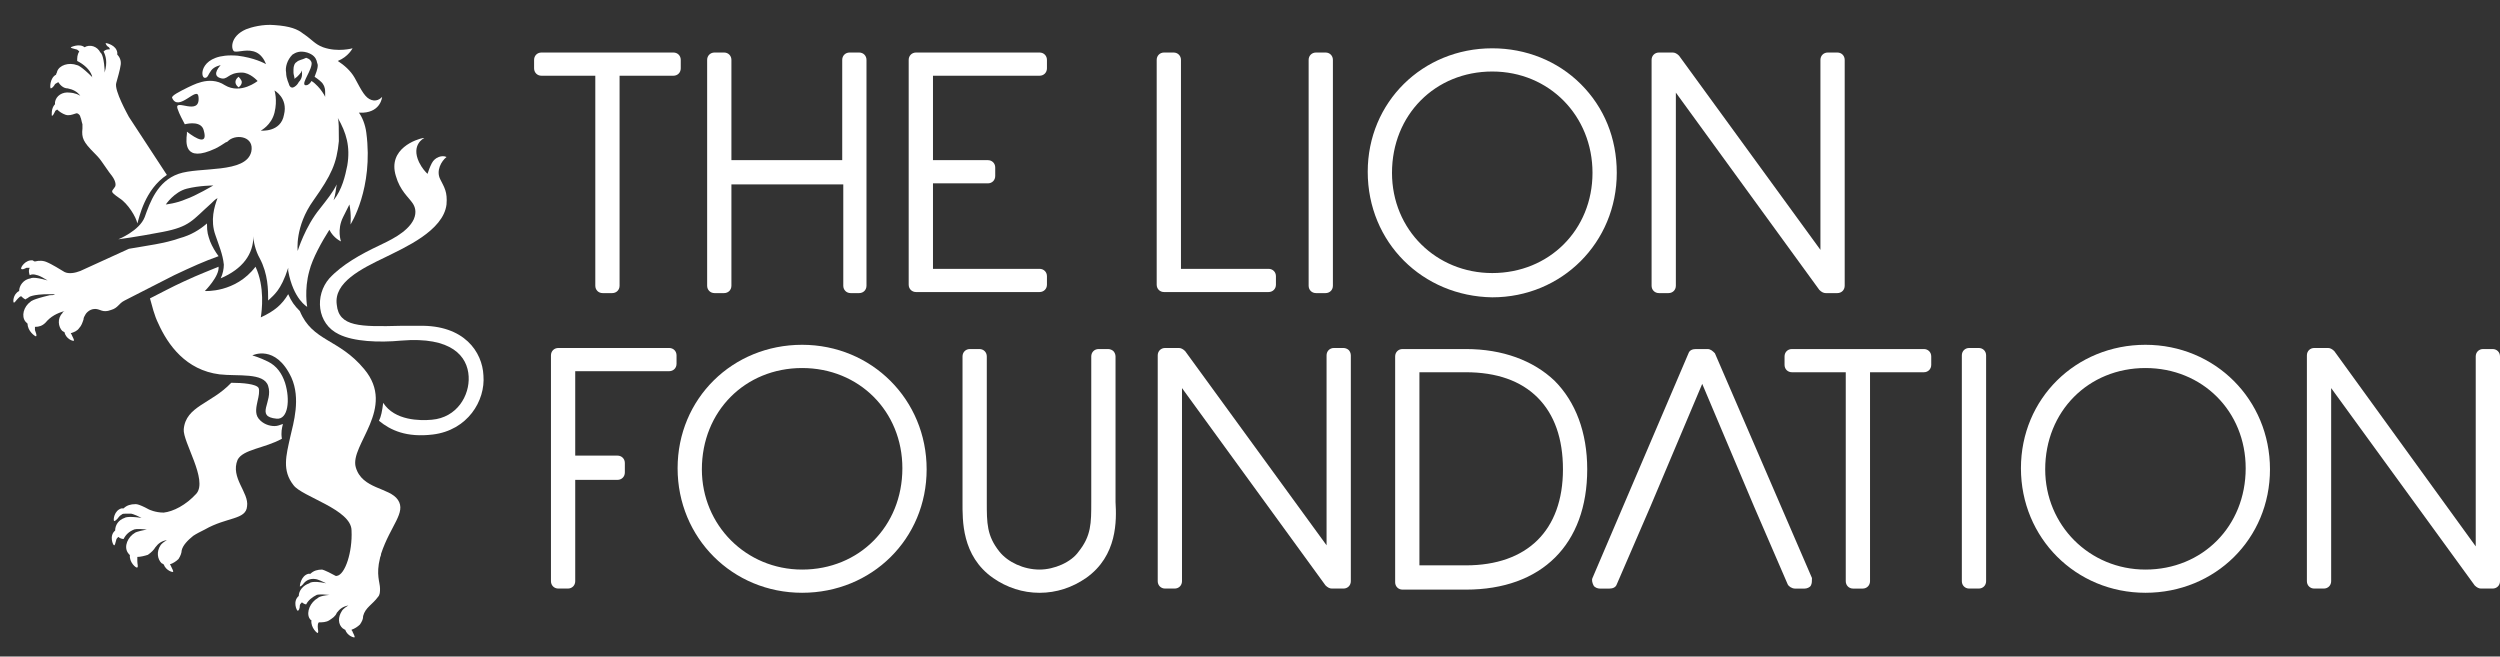 <svg width="99" height="26" viewBox="0 0 99 26" fill="none" xmlns="http://www.w3.org/2000/svg">
<rect x="0" y="0" width="99" height="26" fill="#333333" stroke="none"/>
<path d="M15.132 3.835C15.132 3.835 14.965 4.044 14.714 3.96C14.464 3.877 14.338 3.626 14.046 3.083C13.879 2.79 13.628 2.581 13.377 2.414C13.795 2.247 13.962 1.912 13.962 1.912C13.962 1.912 13.377 2.08 12.792 1.871C12.458 1.745 12.374 1.578 11.998 1.327C11.789 1.16 11.497 1.035 10.87 0.993C10.41 0.951 9.951 1.077 9.742 1.16C9.073 1.453 9.157 1.996 9.282 2.038C9.449 2.08 9.825 1.912 10.16 2.08C10.327 2.163 10.452 2.33 10.536 2.539C10.452 2.498 10.076 2.289 9.408 2.205C7.903 2.08 7.903 3.083 8.112 3.083C8.237 3.083 8.237 2.957 8.363 2.79C8.488 2.623 8.739 2.581 8.739 2.581C8.739 2.581 8.363 2.957 8.697 3.083C9.031 3.208 8.99 2.874 9.575 2.874C9.909 2.874 10.201 3.208 10.201 3.208C10.201 3.208 9.533 3.751 8.906 3.375C8.279 2.957 7.569 3.417 7.444 3.459C7.109 3.626 6.775 3.793 6.817 3.877C7.067 4.462 7.82 3.375 7.861 3.835C7.945 4.629 6.9 3.877 7.026 4.294C7.109 4.545 7.235 4.754 7.318 4.921C7.485 4.879 7.987 4.796 8.07 5.172C8.237 5.757 7.778 5.506 7.402 5.214C7.402 5.255 7.402 5.255 7.402 5.297C7.36 5.632 7.276 6.467 8.53 5.882C8.697 5.799 8.822 5.715 8.948 5.632C8.99 5.632 9.031 5.59 9.073 5.548C9.408 5.297 10.076 5.423 9.951 6.008C9.742 6.885 7.903 6.593 7.067 6.885C6.232 7.178 5.939 8.013 5.73 8.598C5.521 9.142 4.686 9.476 4.686 9.476C4.686 9.476 5.354 9.392 6.441 9.184C7.527 8.975 7.611 8.724 8.363 8.055C8.446 7.972 8.53 7.888 8.614 7.846C8.488 8.181 8.321 8.724 8.53 9.309C8.655 9.685 8.822 10.061 8.864 10.479C8.864 10.646 8.822 10.855 8.739 11.022C9.616 10.646 10.034 10.061 10.034 9.351C10.034 9.56 10.118 9.936 10.285 10.228C10.619 10.855 10.619 11.482 10.619 11.9C10.828 11.691 11.121 11.524 11.413 10.604C11.413 10.646 11.413 10.688 11.413 10.73C11.622 11.858 12.165 12.15 12.165 12.15C12.165 12.15 12.04 11.482 12.249 10.73C12.374 10.228 12.751 9.56 13.043 9.1C13.21 9.434 13.503 9.56 13.503 9.56C13.503 9.56 13.335 9.1 13.586 8.598C13.67 8.431 13.753 8.264 13.837 8.097C13.921 8.515 13.879 8.891 13.879 8.891C13.879 8.891 14.798 7.47 14.506 5.255C14.464 4.921 14.338 4.629 14.213 4.462C14.255 4.462 14.338 4.462 14.38 4.462C15.091 4.42 15.132 3.835 15.132 3.835ZM7.36 7.888C6.984 8.055 6.566 8.097 6.566 8.097C6.566 8.097 6.9 7.596 7.402 7.47C7.903 7.345 8.446 7.345 8.446 7.345C8.446 7.345 7.736 7.763 7.36 7.888ZM11.246 4.545C11.121 5.255 10.327 5.172 10.327 5.172C10.327 5.172 10.745 4.963 10.87 4.462C10.995 3.96 10.87 3.584 10.87 3.584C10.87 3.584 11.413 3.877 11.246 4.545ZM11.539 3.459C11.539 3.459 11.539 3.5 11.539 3.459C11.497 3.459 11.455 3.375 11.455 3.375C11.455 3.333 11.33 3.124 11.33 2.874C11.288 2.665 11.371 2.372 11.581 2.163C11.706 2.08 11.873 1.996 12.165 2.08C12.416 2.163 12.5 2.289 12.542 2.414C12.542 2.456 12.583 2.539 12.583 2.581C12.583 2.748 12.5 2.915 12.458 3.041C12.583 3.124 12.751 3.25 12.792 3.333C12.876 3.459 12.876 3.584 12.876 3.668C12.876 3.709 12.876 3.751 12.876 3.751V3.835L12.834 3.751C12.834 3.751 12.709 3.542 12.583 3.417C12.5 3.333 12.416 3.25 12.333 3.208C12.291 3.291 12.207 3.375 12.124 3.375H12.082C11.998 3.333 12.082 3.166 12.165 2.999C12.249 2.832 12.374 2.581 12.333 2.456C12.291 2.372 12.249 2.33 12.124 2.289C11.957 2.372 11.831 2.372 11.748 2.456C11.664 2.498 11.622 2.623 11.622 2.748C11.622 2.79 11.622 2.79 11.622 2.832C11.622 2.874 11.622 2.874 11.622 2.874C11.622 2.957 11.664 3.041 11.664 3.124L11.706 3.083C11.789 3.041 11.915 2.874 11.915 2.874L11.957 2.79V2.874C11.957 2.874 11.998 3.083 11.831 3.25C11.748 3.417 11.581 3.5 11.539 3.459C11.539 3.5 11.539 3.5 11.539 3.459ZM13.753 6.551C13.67 6.969 13.544 7.512 13.21 7.93C13.294 7.679 13.294 7.512 13.335 7.303C13.168 7.637 12.96 7.888 12.667 8.264C12.082 8.975 11.789 9.936 11.789 9.936C11.789 9.936 11.664 8.975 12.416 7.93C13.127 6.927 13.335 6.467 13.419 5.59C13.419 5.088 13.419 4.796 13.377 4.67C13.712 5.255 13.879 5.799 13.753 6.551Z" fill="white"/>
<path d="M9.575 3.249C9.575 3.375 9.449 3.458 9.449 3.458C9.449 3.458 9.324 3.375 9.324 3.249C9.324 3.124 9.449 3.041 9.449 3.041C9.449 3.041 9.575 3.166 9.575 3.249Z" fill="white"/>
<path d="M15.759 19.797C15.425 19.296 14.338 19.38 14.088 18.502C13.837 17.625 15.717 16.162 14.422 14.616C13.419 13.404 12.374 13.529 11.873 12.318C11.664 12.109 11.539 11.941 11.413 11.649C11.163 12.067 10.87 12.318 10.327 12.568C10.369 12.318 10.494 11.357 10.118 10.562C9.324 11.607 8.112 11.524 8.112 11.524C8.112 11.524 8.697 10.939 8.655 10.562C8.363 10.688 7.903 10.855 7.276 11.148C6.817 11.357 6.357 11.607 5.939 11.816C6.023 12.109 6.106 12.485 6.273 12.819C6.65 13.655 7.36 14.658 8.697 14.825C9.408 14.908 10.452 14.741 10.619 15.284C10.828 15.911 10.076 16.496 10.954 16.58C11.413 16.622 11.497 15.828 11.288 15.159C11.163 14.783 10.954 14.491 10.619 14.323C10.285 14.156 9.993 14.073 9.993 14.073C9.993 14.073 10.912 13.613 11.539 14.95C11.915 15.786 11.622 16.747 11.497 17.29C11.33 18.043 11.163 18.628 11.622 19.212C11.957 19.672 13.921 20.174 13.921 21.009C13.962 21.845 13.67 22.764 13.335 22.806C13.294 22.806 13.294 22.806 13.294 22.806C12.834 22.555 12.751 22.555 12.751 22.555C12.583 22.555 12.416 22.597 12.291 22.723C12.249 22.723 12.249 22.723 12.207 22.723C11.915 22.806 11.873 23.182 11.873 23.224C11.915 23.224 11.957 23.182 11.998 23.14C12.082 23.015 12.249 22.89 12.5 22.932C12.5 22.932 12.583 22.932 12.918 23.099C12.333 22.973 12.249 23.099 12.249 23.099C11.998 23.182 11.831 23.391 11.831 23.6C11.581 23.809 11.748 24.185 11.789 24.185C11.831 24.185 11.873 24.102 11.873 23.976C11.873 23.934 11.915 23.893 11.957 23.851C11.998 23.893 12.082 23.934 12.124 23.934C12.207 23.767 12.374 23.642 12.542 23.558C12.542 23.558 12.625 23.517 13.043 23.558C12.625 23.6 12.583 23.684 12.583 23.684C12.291 23.851 12.124 24.227 12.249 24.478C12.291 24.52 12.291 24.561 12.333 24.561C12.291 24.854 12.583 25.105 12.583 25.063C12.625 25.021 12.583 24.937 12.583 24.812C12.583 24.77 12.583 24.687 12.625 24.645C12.751 24.645 12.918 24.645 13.043 24.561C13.168 24.478 13.294 24.394 13.335 24.269C13.461 24.102 13.586 24.018 13.795 23.976C13.586 24.102 13.544 24.185 13.544 24.185C13.377 24.436 13.377 24.729 13.586 24.896C13.628 24.896 13.628 24.937 13.67 24.937C13.753 25.188 14.046 25.272 14.046 25.23C14.046 25.188 14.004 25.105 13.962 25.021C13.962 24.979 13.921 24.979 13.921 24.937C14.046 24.896 14.171 24.812 14.255 24.729C14.338 24.603 14.38 24.52 14.38 24.394C14.464 24.06 14.756 23.934 14.965 23.642C15.049 23.558 15.049 23.433 15.049 23.308C15.049 23.057 14.882 22.764 15.049 22.096C15.049 22.054 15.091 22.012 15.091 21.929C15.467 20.8 16.093 20.299 15.759 19.797Z" fill="white"/>
<path d="M8.321 9.56C8.238 9.309 8.196 9.225 8.196 8.849C7.903 9.1 7.569 9.309 7.109 9.434C6.524 9.643 5.814 9.727 5.104 9.852L3.181 10.73C2.972 10.813 2.722 10.855 2.555 10.771C2.011 10.437 1.886 10.395 1.886 10.395C1.719 10.312 1.552 10.312 1.384 10.354C1.384 10.354 1.343 10.354 1.301 10.312C1.008 10.27 0.799 10.604 0.841 10.646C0.883 10.688 0.967 10.646 1.05 10.604C1.092 10.604 1.134 10.604 1.176 10.604C1.134 10.688 1.134 10.771 1.176 10.897C1.259 10.855 1.343 10.855 1.468 10.897C1.468 10.897 1.552 10.897 1.886 11.106C1.301 10.938 1.217 11.022 1.217 11.022C0.925 11.064 0.758 11.315 0.758 11.524C0.507 11.649 0.507 11.983 0.549 11.983C0.591 11.983 0.632 11.9 0.716 11.816C0.758 11.774 0.799 11.732 0.841 11.732C0.883 11.774 0.925 11.816 1.008 11.858C1.05 11.816 1.092 11.816 1.134 11.774C1.134 11.774 1.259 11.649 1.97 11.649C2.053 11.649 2.137 11.649 2.178 11.649C2.137 11.691 2.053 11.691 1.97 11.691C1.259 11.858 1.217 11.941 1.217 11.941C0.925 12.15 0.841 12.526 1.008 12.735C1.05 12.777 1.05 12.777 1.092 12.819C1.092 13.111 1.384 13.32 1.426 13.32C1.468 13.279 1.426 13.195 1.384 13.07C1.384 13.028 1.384 12.986 1.384 12.944C1.552 12.944 1.677 12.902 1.802 12.777C2.011 12.526 2.262 12.401 2.555 12.318C2.471 12.359 2.471 12.401 2.471 12.401C2.262 12.61 2.304 12.944 2.471 13.111C2.513 13.111 2.513 13.153 2.555 13.153C2.596 13.404 2.889 13.529 2.931 13.488C2.931 13.446 2.889 13.362 2.847 13.279C2.847 13.237 2.805 13.237 2.805 13.195C2.931 13.153 3.056 13.111 3.14 12.986C3.223 12.902 3.265 12.777 3.307 12.652C3.307 12.568 3.348 12.526 3.39 12.443C3.39 12.443 3.516 12.234 3.766 12.234C3.975 12.234 4.059 12.401 4.393 12.276C4.686 12.192 4.686 12.025 4.936 11.9C5.521 11.607 6.232 11.231 6.9 10.897C7.611 10.562 8.07 10.354 8.655 10.145C8.53 9.977 8.405 9.768 8.321 9.56Z" fill="white"/>
<path d="M19.144 14.867C19.102 13.947 18.392 12.861 16.595 12.902H15.885C14.255 12.944 13.419 12.944 13.336 12.067C13.21 11.189 14.297 10.646 15.258 10.186C16.01 9.81 17.556 9.142 17.682 8.097C17.723 7.596 17.598 7.428 17.431 7.094C17.264 6.76 17.473 6.384 17.682 6.217C17.515 6.133 17.222 6.217 17.097 6.467C17.013 6.634 16.971 6.76 16.93 6.885C16.846 6.802 16.721 6.676 16.595 6.425C16.261 5.715 16.804 5.464 16.804 5.464C16.804 5.464 16.804 5.464 16.762 5.464C16.512 5.506 15.342 5.882 15.676 6.969C15.843 7.554 16.177 7.804 16.345 8.055C16.428 8.181 16.512 8.389 16.386 8.682C16.136 9.225 15.342 9.56 15.007 9.727C14.297 10.061 13.545 10.479 13.043 11.022C12.458 11.691 12.542 12.819 13.419 13.237C14.004 13.529 15.007 13.571 15.885 13.488C17.891 13.32 18.517 14.114 18.559 14.908C18.601 15.661 18.099 16.538 17.097 16.622C16.637 16.663 15.634 16.663 15.174 15.953C15.133 16.287 15.091 16.496 15.007 16.663C15.467 17.04 16.094 17.332 17.138 17.207C18.517 17.04 19.228 15.869 19.144 14.867Z" fill="white"/>
<path d="M6.608 6.927L5.104 4.629C5.062 4.545 4.519 3.584 4.602 3.292C4.769 2.707 4.769 2.623 4.769 2.623C4.811 2.456 4.769 2.289 4.644 2.163C4.644 2.121 4.644 2.121 4.644 2.08C4.602 1.787 4.226 1.704 4.184 1.704C4.184 1.745 4.226 1.829 4.31 1.871C4.351 1.913 4.351 1.954 4.351 1.954C4.268 1.954 4.184 1.954 4.101 2.038C4.184 2.205 4.268 2.456 4.142 2.874C4.142 2.832 4.142 2.79 4.142 2.748C4.101 2.121 3.975 2.08 3.975 2.08C3.85 1.829 3.557 1.745 3.348 1.871C3.14 1.704 2.805 1.871 2.805 1.871C2.805 1.913 2.889 1.913 3.014 1.954C3.056 1.954 3.098 1.996 3.14 2.038C3.056 2.163 3.056 2.289 3.056 2.414C3.307 2.539 3.557 2.748 3.641 2.999C3.641 3.041 3.641 3.041 3.683 3.083C3.181 2.581 3.056 2.581 3.056 2.581C2.722 2.456 2.346 2.581 2.262 2.832C2.262 2.874 2.22 2.915 2.22 2.957C1.969 3.083 1.969 3.5 2.011 3.5C2.053 3.5 2.137 3.417 2.178 3.333C2.22 3.292 2.262 3.292 2.304 3.25C2.387 3.375 2.513 3.5 2.68 3.5C2.889 3.542 3.056 3.626 3.181 3.793C2.972 3.668 2.763 3.668 2.763 3.668C2.471 3.626 2.22 3.793 2.178 4.044C2.178 4.085 2.178 4.085 2.178 4.127C2.011 4.294 2.053 4.587 2.053 4.587C2.095 4.587 2.137 4.503 2.178 4.42C2.178 4.378 2.22 4.378 2.262 4.336C2.346 4.42 2.471 4.503 2.596 4.545C2.722 4.587 2.847 4.545 2.972 4.503C3.056 4.462 3.098 4.503 3.14 4.545C3.14 4.545 3.181 4.587 3.181 4.629C3.223 4.712 3.223 4.796 3.265 4.921C3.265 4.963 3.265 5.005 3.265 5.088C3.223 5.464 3.307 5.632 3.725 6.05C3.808 6.133 3.933 6.258 4.017 6.384C4.142 6.551 4.268 6.76 4.435 6.969C4.56 7.136 4.602 7.303 4.56 7.387C4.435 7.596 4.31 7.554 4.727 7.846C5.062 8.055 5.396 8.599 5.438 8.849C5.521 8.599 5.73 7.512 6.608 6.927Z" fill="white"/>
<path d="M11.204 16.789C11.079 16.831 10.995 16.872 10.87 16.872C10.661 16.872 10.411 16.789 10.243 16.58C10.076 16.371 10.16 16.078 10.202 15.87C10.243 15.702 10.285 15.493 10.243 15.368C10.16 15.201 9.575 15.159 9.199 15.159H9.157C8.363 15.995 7.36 16.078 7.276 16.998C7.235 17.499 8.238 19.004 7.778 19.547C7.36 20.006 6.859 20.257 6.482 20.299C6.148 20.299 5.897 20.174 5.897 20.174C5.438 19.923 5.354 19.965 5.354 19.965C5.187 19.965 5.02 20.006 4.895 20.132C4.853 20.132 4.853 20.132 4.811 20.132C4.518 20.215 4.477 20.592 4.518 20.633C4.56 20.633 4.602 20.592 4.644 20.55C4.686 20.508 4.727 20.424 4.811 20.383C4.853 20.341 4.895 20.341 4.978 20.341C5.02 20.341 5.104 20.341 5.187 20.341C5.187 20.341 5.271 20.341 5.605 20.508C5.02 20.424 4.936 20.508 4.936 20.508C4.686 20.592 4.56 20.8 4.56 21.009C4.31 21.218 4.477 21.594 4.518 21.594C4.56 21.594 4.56 21.511 4.602 21.386C4.602 21.344 4.644 21.302 4.686 21.26C4.727 21.302 4.811 21.344 4.895 21.344C4.978 21.177 5.104 21.051 5.312 20.968C5.312 20.968 5.396 20.926 5.814 20.968C5.396 21.051 5.354 21.093 5.354 21.093C5.062 21.26 4.895 21.636 5.062 21.887C5.104 21.929 5.104 21.971 5.145 21.971C5.104 22.263 5.396 22.514 5.438 22.472C5.48 22.43 5.438 22.347 5.438 22.221C5.438 22.18 5.438 22.096 5.438 22.054C5.563 22.054 5.73 22.012 5.856 21.971C5.981 21.887 6.106 21.762 6.148 21.678C6.274 21.511 6.399 21.427 6.608 21.386C6.399 21.511 6.357 21.594 6.357 21.594C6.19 21.845 6.232 22.138 6.399 22.305C6.441 22.305 6.441 22.347 6.482 22.347C6.566 22.597 6.859 22.681 6.859 22.639C6.859 22.597 6.817 22.514 6.775 22.43C6.775 22.388 6.733 22.388 6.733 22.347C6.859 22.305 6.984 22.221 7.068 22.138C7.151 22.012 7.193 21.887 7.193 21.803C7.235 21.594 7.444 21.386 7.653 21.218C7.778 21.135 7.945 21.051 8.112 20.968C8.99 20.466 9.742 20.591 9.784 20.048C9.867 19.505 9.115 18.92 9.408 18.21C9.617 17.792 10.494 17.75 11.163 17.374C11.121 17.123 11.163 16.956 11.204 16.789Z" fill="white"/>
<path d="M65.403 2.372C65.403 2.205 65.528 2.08 65.696 2.08H66.239C66.322 2.08 66.406 2.121 66.49 2.205L72.089 9.894V2.372C72.089 2.205 72.214 2.08 72.382 2.08H72.758C72.925 2.08 73.05 2.205 73.05 2.372V11.315C73.05 11.482 72.925 11.607 72.758 11.607H72.298C72.214 11.607 72.131 11.565 72.047 11.482L66.364 3.668V11.315C66.364 11.482 66.239 11.607 66.072 11.607H65.696C65.528 11.607 65.403 11.482 65.403 11.315V2.372Z" fill="white"/>
<path d="M51.822 2.372C51.822 2.205 51.947 2.08 52.115 2.08H52.491C52.658 2.08 52.783 2.205 52.783 2.372V11.315C52.783 11.482 52.658 11.607 52.491 11.607H52.115C51.947 11.607 51.822 11.482 51.822 11.315V2.372Z" fill="white"/>
<path d="M35.984 2.372C35.984 2.205 36.11 2.08 36.277 2.08H41.166C41.333 2.08 41.459 2.205 41.459 2.372V2.706C41.459 2.874 41.333 2.999 41.166 2.999H36.946V6.342H39.119C39.286 6.342 39.411 6.467 39.411 6.634V6.969C39.411 7.136 39.286 7.261 39.119 7.261H36.946V10.646H41.166C41.333 10.646 41.459 10.771 41.459 10.938V11.273C41.459 11.44 41.333 11.565 41.166 11.565H36.277C36.11 11.565 35.984 11.44 35.984 11.273V2.372Z" fill="white"/>
<path d="M28.003 2.372C28.003 2.205 28.129 2.08 28.296 2.08H28.672C28.839 2.08 28.964 2.205 28.964 2.372V6.342H33.352V2.372C33.352 2.205 33.477 2.08 33.645 2.08H34.021C34.188 2.08 34.313 2.205 34.313 2.372V11.315C34.313 11.482 34.188 11.607 34.021 11.607H33.686C33.519 11.607 33.394 11.482 33.394 11.315V7.303H28.964V11.315C28.964 11.482 28.839 11.607 28.672 11.607H28.296C28.129 11.607 28.003 11.482 28.003 11.315V2.372V2.372Z" fill="white"/>
<path d="M21.15 2.706V2.372C21.15 2.205 21.275 2.08 21.442 2.08H26.666C26.833 2.08 26.958 2.205 26.958 2.372V2.706C26.958 2.874 26.833 2.999 26.666 2.999H24.535V11.315C24.535 11.482 24.409 11.607 24.242 11.607H23.866C23.699 11.607 23.574 11.482 23.574 11.315V2.999H21.442C21.275 2.999 21.15 2.874 21.15 2.706Z" fill="white"/>
<path d="M24.744 18.711C24.744 18.878 24.618 19.003 24.451 19.003H22.779V23.015C22.779 23.182 22.654 23.307 22.487 23.307H22.111C21.944 23.307 21.818 23.182 21.818 23.015V14.072C21.818 13.905 21.944 13.78 22.111 13.78H26.499C26.666 13.78 26.791 13.905 26.791 14.072V14.407C26.791 14.574 26.666 14.699 26.499 14.699H22.779V18.042H24.451C24.618 18.042 24.744 18.168 24.744 18.335V18.711Z" fill="white"/>
<path d="M31.764 14.574C29.507 14.574 27.794 16.287 27.794 18.585C27.794 20.8 29.549 22.555 31.764 22.555C34.02 22.555 35.734 20.842 35.734 18.543C35.734 16.287 34.02 14.574 31.764 14.574ZM31.764 23.474C29.006 23.474 26.833 21.301 26.833 18.543C26.833 15.786 29.006 13.654 31.764 13.654C34.522 13.654 36.695 15.827 36.695 18.585C36.695 21.343 34.522 23.474 31.764 23.474Z" fill="white"/>
<path d="M43.005 22.89C42.462 23.266 41.835 23.475 41.166 23.475C40.498 23.475 39.871 23.266 39.328 22.89C38.074 22.012 38.116 20.591 38.116 19.881V14.114C38.116 13.947 38.241 13.822 38.408 13.822H38.784C38.951 13.822 39.077 13.947 39.077 14.114V19.881C39.077 20.717 39.077 21.218 39.578 21.845C39.913 22.263 40.539 22.555 41.166 22.555C41.751 22.555 42.42 22.263 42.712 21.845C43.214 21.218 43.214 20.717 43.214 19.881V14.114C43.214 13.947 43.339 13.822 43.506 13.822H43.882C43.966 13.822 44.05 13.864 44.091 13.905C44.133 13.947 44.175 14.031 44.175 14.114V19.881C44.217 20.591 44.258 22.012 43.005 22.89Z" fill="white"/>
<path d="M45.805 2.372C45.805 2.205 45.93 2.08 46.097 2.08H46.473C46.64 2.08 46.766 2.205 46.766 2.372V10.646H50.234C50.401 10.646 50.527 10.771 50.527 10.938V11.273C50.527 11.44 50.401 11.565 50.234 11.565H46.097C45.93 11.565 45.805 11.44 45.805 11.273V2.372Z" fill="white"/>
<path d="M53.493 23.015C53.493 23.182 53.368 23.307 53.201 23.307H52.741C52.658 23.307 52.574 23.265 52.49 23.182L46.807 15.368V23.015C46.807 23.182 46.682 23.307 46.515 23.307H46.139C45.972 23.307 45.846 23.182 45.846 23.015V14.072C45.846 13.905 45.972 13.78 46.139 13.78H46.682C46.766 13.78 46.849 13.822 46.933 13.905L52.532 21.594V14.072C52.532 13.905 52.657 13.78 52.825 13.78H53.201C53.284 13.78 53.368 13.822 53.41 13.863C53.452 13.905 53.493 13.989 53.493 14.072V23.015Z" fill="white"/>
<path d="M63.063 6.844C63.063 4.587 61.349 2.832 59.093 2.832C56.837 2.832 55.123 4.545 55.123 6.844C55.123 9.1 56.878 10.813 59.093 10.813C61.349 10.813 63.063 9.1 63.063 6.844ZM54.162 6.802C54.162 4.044 56.335 1.913 59.093 1.913C60.43 1.913 61.684 2.414 62.603 3.333C63.522 4.253 64.024 5.465 64.024 6.844C64.024 9.601 61.851 11.774 59.093 11.774C56.335 11.733 54.162 9.601 54.162 6.802Z" fill="white"/>
<path d="M71.713 23.182C71.671 23.266 71.545 23.308 71.462 23.308H71.086C70.96 23.308 70.835 23.224 70.793 23.14L69.456 20.048L67.408 15.201L65.361 20.048L64.024 23.14C63.982 23.266 63.856 23.308 63.731 23.308H63.355C63.271 23.308 63.146 23.266 63.104 23.182C63.062 23.099 63.021 22.973 63.062 22.89L66.865 13.989C66.907 13.864 67.032 13.822 67.158 13.822H67.617C67.743 13.822 67.826 13.905 67.91 13.989L71.754 22.89C71.754 23.015 71.754 23.099 71.713 23.182Z" fill="white"/>
<path d="M76.477 14.449C76.477 14.616 76.351 14.741 76.184 14.741H74.053V23.015C74.053 23.182 73.927 23.308 73.76 23.308H73.384C73.217 23.308 73.092 23.182 73.092 23.015V14.741H70.961C70.793 14.741 70.668 14.616 70.668 14.449V14.114C70.668 13.947 70.793 13.822 70.961 13.822H76.184C76.351 13.822 76.477 13.947 76.477 14.114V14.449Z" fill="white"/>
<path d="M78.65 23.015C78.65 23.182 78.525 23.307 78.357 23.307H77.981C77.814 23.307 77.689 23.182 77.689 23.015V14.072C77.689 13.905 77.814 13.78 77.981 13.78H78.357C78.525 13.78 78.65 13.905 78.65 14.072V23.015Z" fill="white"/>
<path d="M84.96 14.574C82.703 14.574 80.99 16.287 80.99 18.585C80.99 20.8 82.745 22.555 84.96 22.555C87.216 22.555 88.929 20.842 88.929 18.543C88.929 16.287 87.216 14.574 84.96 14.574ZM84.96 23.474C82.202 23.474 80.029 21.301 80.029 18.543C80.029 15.786 82.202 13.654 84.96 13.654C87.718 13.654 89.891 15.827 89.891 18.585C89.891 21.343 87.718 23.474 84.96 23.474Z" fill="white"/>
<path d="M99 23.015C99 23.182 98.875 23.307 98.707 23.307H98.248C98.164 23.307 98.081 23.265 97.997 23.182L92.314 15.368V23.015C92.314 23.182 92.189 23.307 92.022 23.307H91.645C91.478 23.307 91.353 23.182 91.353 23.015V14.072C91.353 13.905 91.478 13.78 91.645 13.78H92.189C92.272 13.78 92.356 13.822 92.439 13.905L98.039 21.636V14.114C98.039 13.947 98.164 13.822 98.331 13.822H98.707C98.875 13.822 99 13.947 99 14.114V23.015Z" fill="white"/>
<path d="M58.048 23.349H55.541C55.374 23.349 55.248 23.224 55.248 23.057V14.114C55.248 13.947 55.374 13.822 55.541 13.822H58.048C59.511 13.822 60.722 14.281 61.558 15.075C62.394 15.911 62.854 17.123 62.854 18.585C62.854 21.552 61.057 23.349 58.048 23.349ZM60.89 15.744C60.221 15.075 59.26 14.741 58.048 14.741H56.209V22.388H58.048C60.472 22.388 61.893 21.009 61.893 18.585C61.893 17.374 61.558 16.413 60.89 15.744Z" fill="white"/>
</svg>
